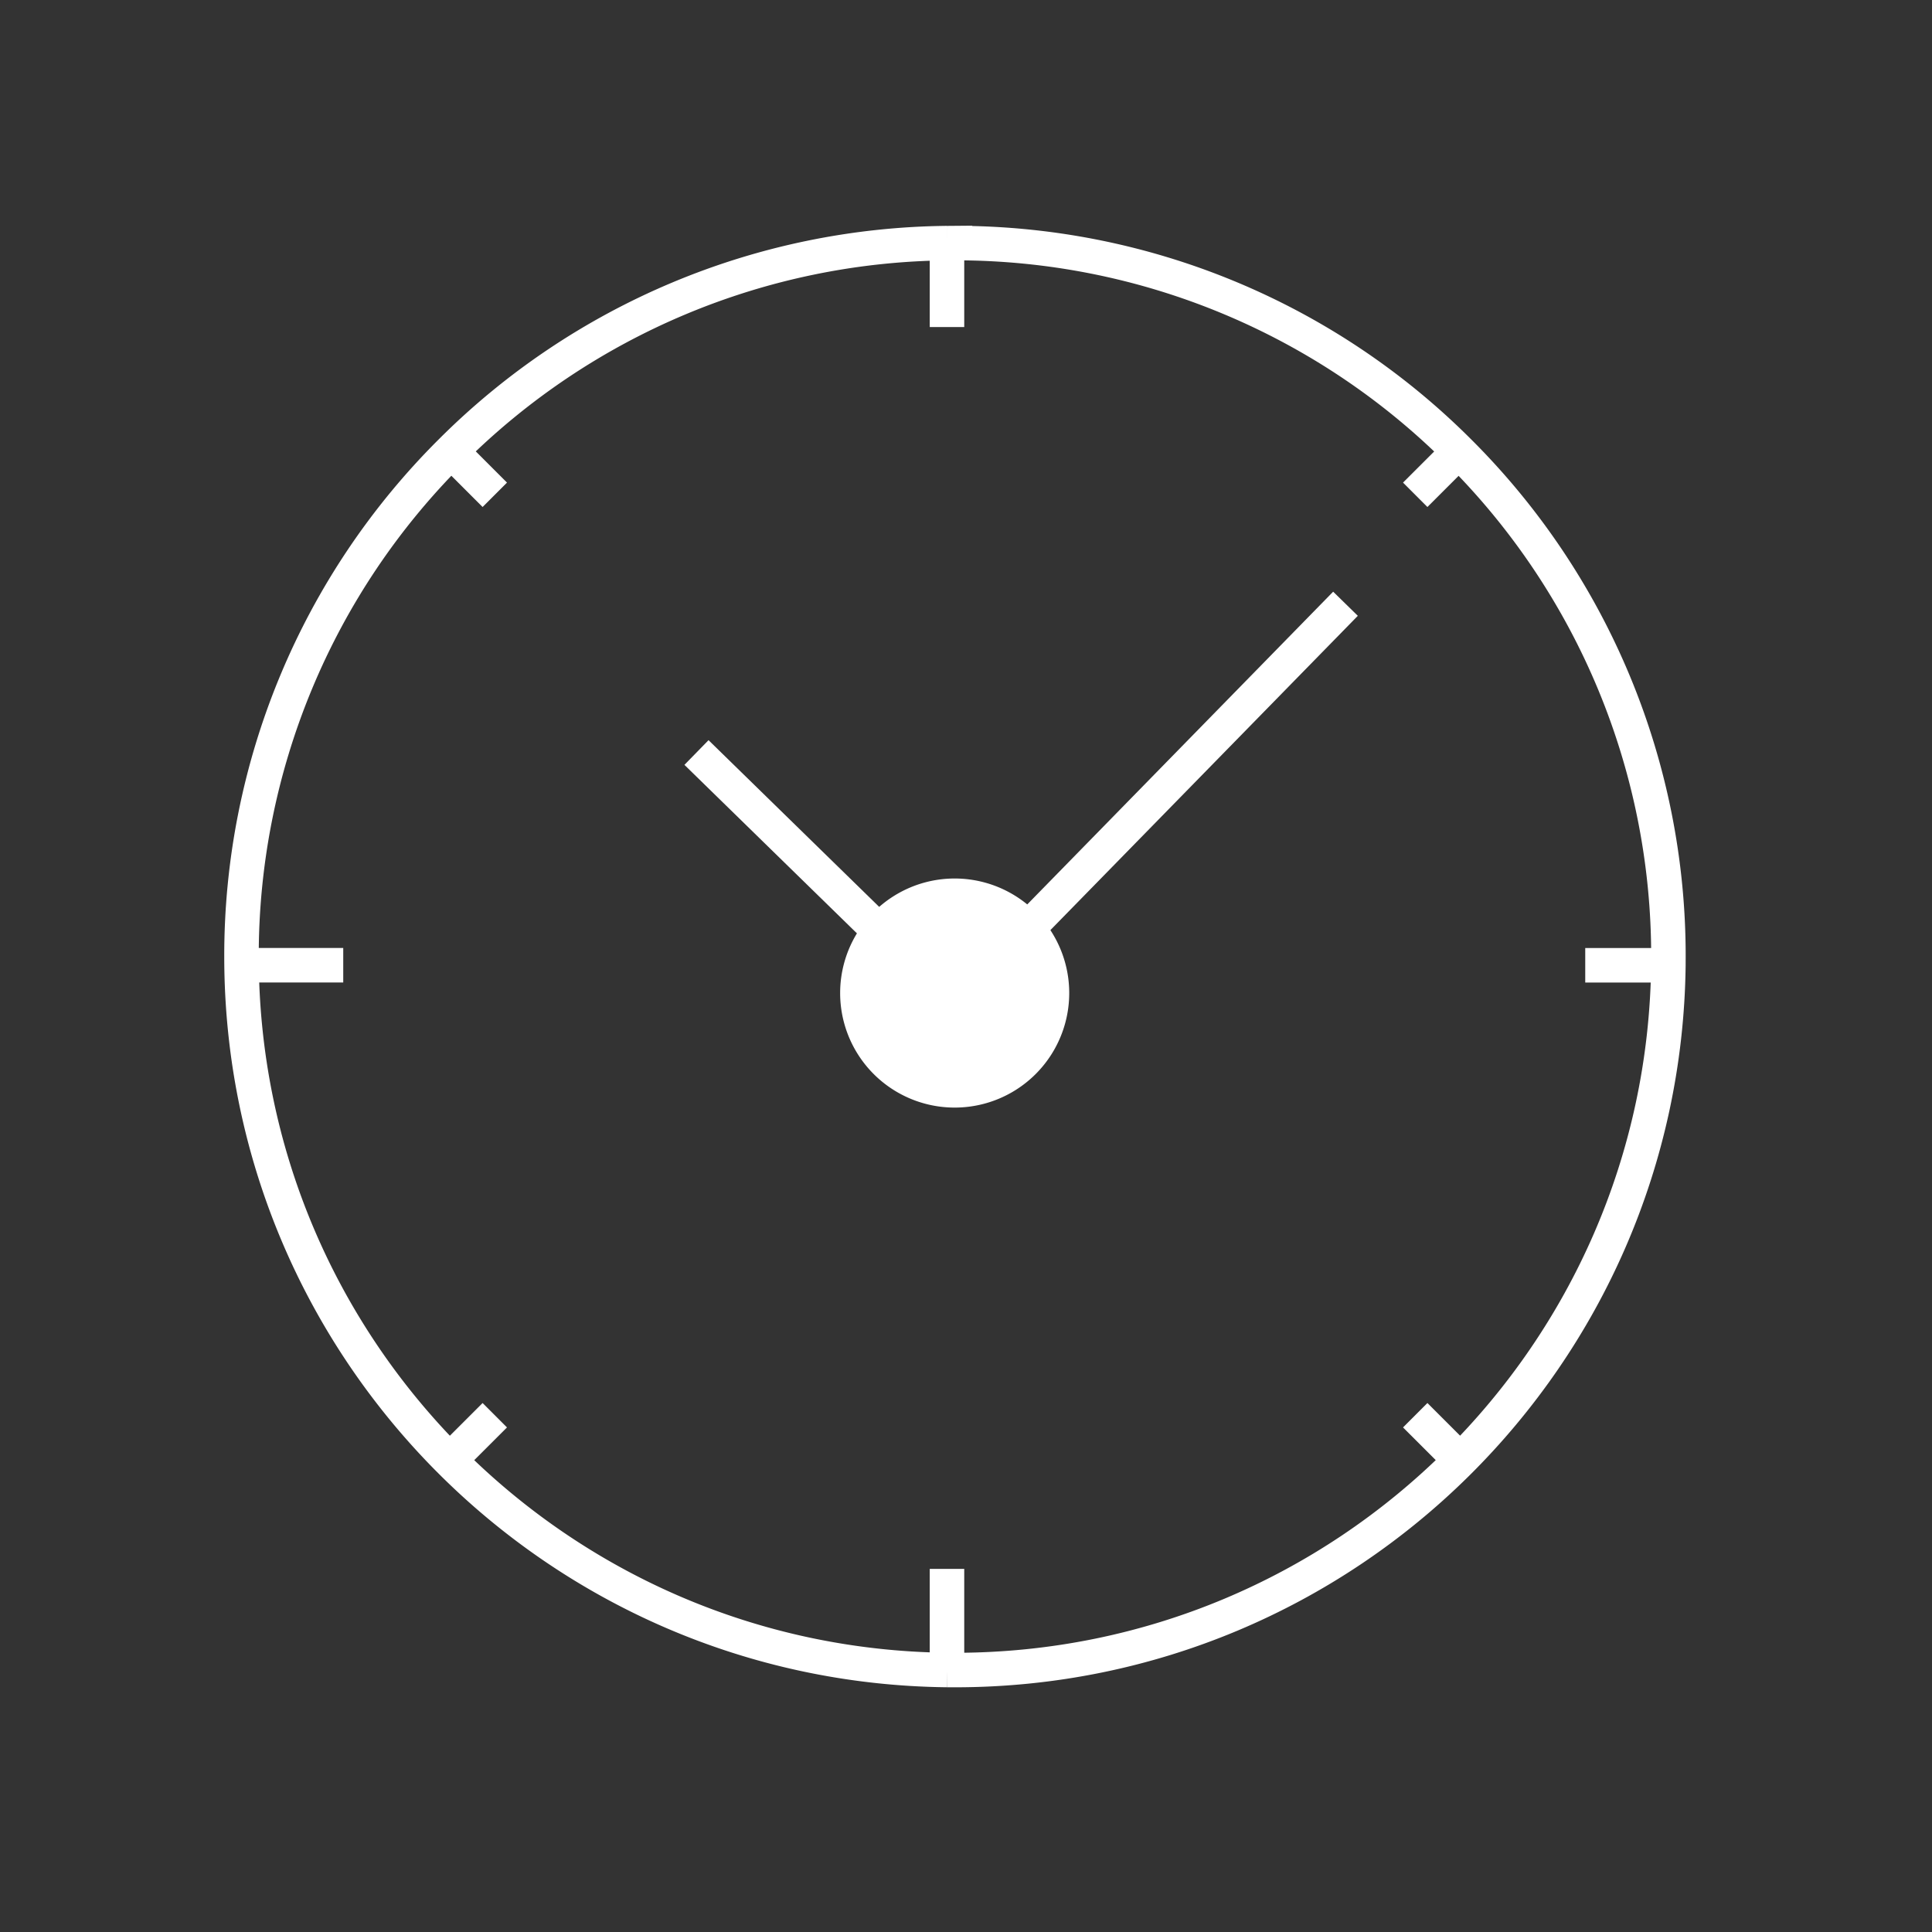 <svg xmlns="http://www.w3.org/2000/svg" width="56" height="56" viewBox="0 0 56 56">
    <rect x="0" y="0" width="56" height="56" fill="#333333" stroke="none"/>
    <g fill="none" fill-rule="evenodd">
        <path fill="#FFF" fill-rule="nonzero" d="M24.352 28.783a3.32 3.32 0 1 1 6.64.002 3.32 3.32 0 0 1-6.64-.002"/>
        <path stroke="#FFF" d="M42.305 42.304l-1.284-1.283 1.284 1.283zm-27.963-1.283l-1.284 1.283 1.284-1.283zM9.949 27.978H7.002h2.947zm17.702 1.124L39 17.5 27.651 29.102zm0 0l-7.463-7.29 7.463 7.29zM13.08 13.08l1.262 1.262-1.262-1.262zm29.202.002l-1.261 1.26 1.261-1.26zm6.077 14.897h-2.41 2.41zm-20.91 20.427v-2.931 2.931zm0-41.358v2.431-2.431zm0 0l.231-.002a20.612 20.612 0 0 1 14.602 6.036l.023-.024-.023.024a20.615 20.615 0 0 1 6.078 14.644l-.001.253c-.136 11.306-9.342 20.428-20.679 20.428l-.231-.001v.073-.073C16.134 48.281 7 39.071 7 27.725a20.615 20.615 0 0 1 6.08-14.646l-.022-.022.022.022a20.614 20.614 0 0 1 14.369-6.032V7v.047z"/>
    </g>
</svg>
